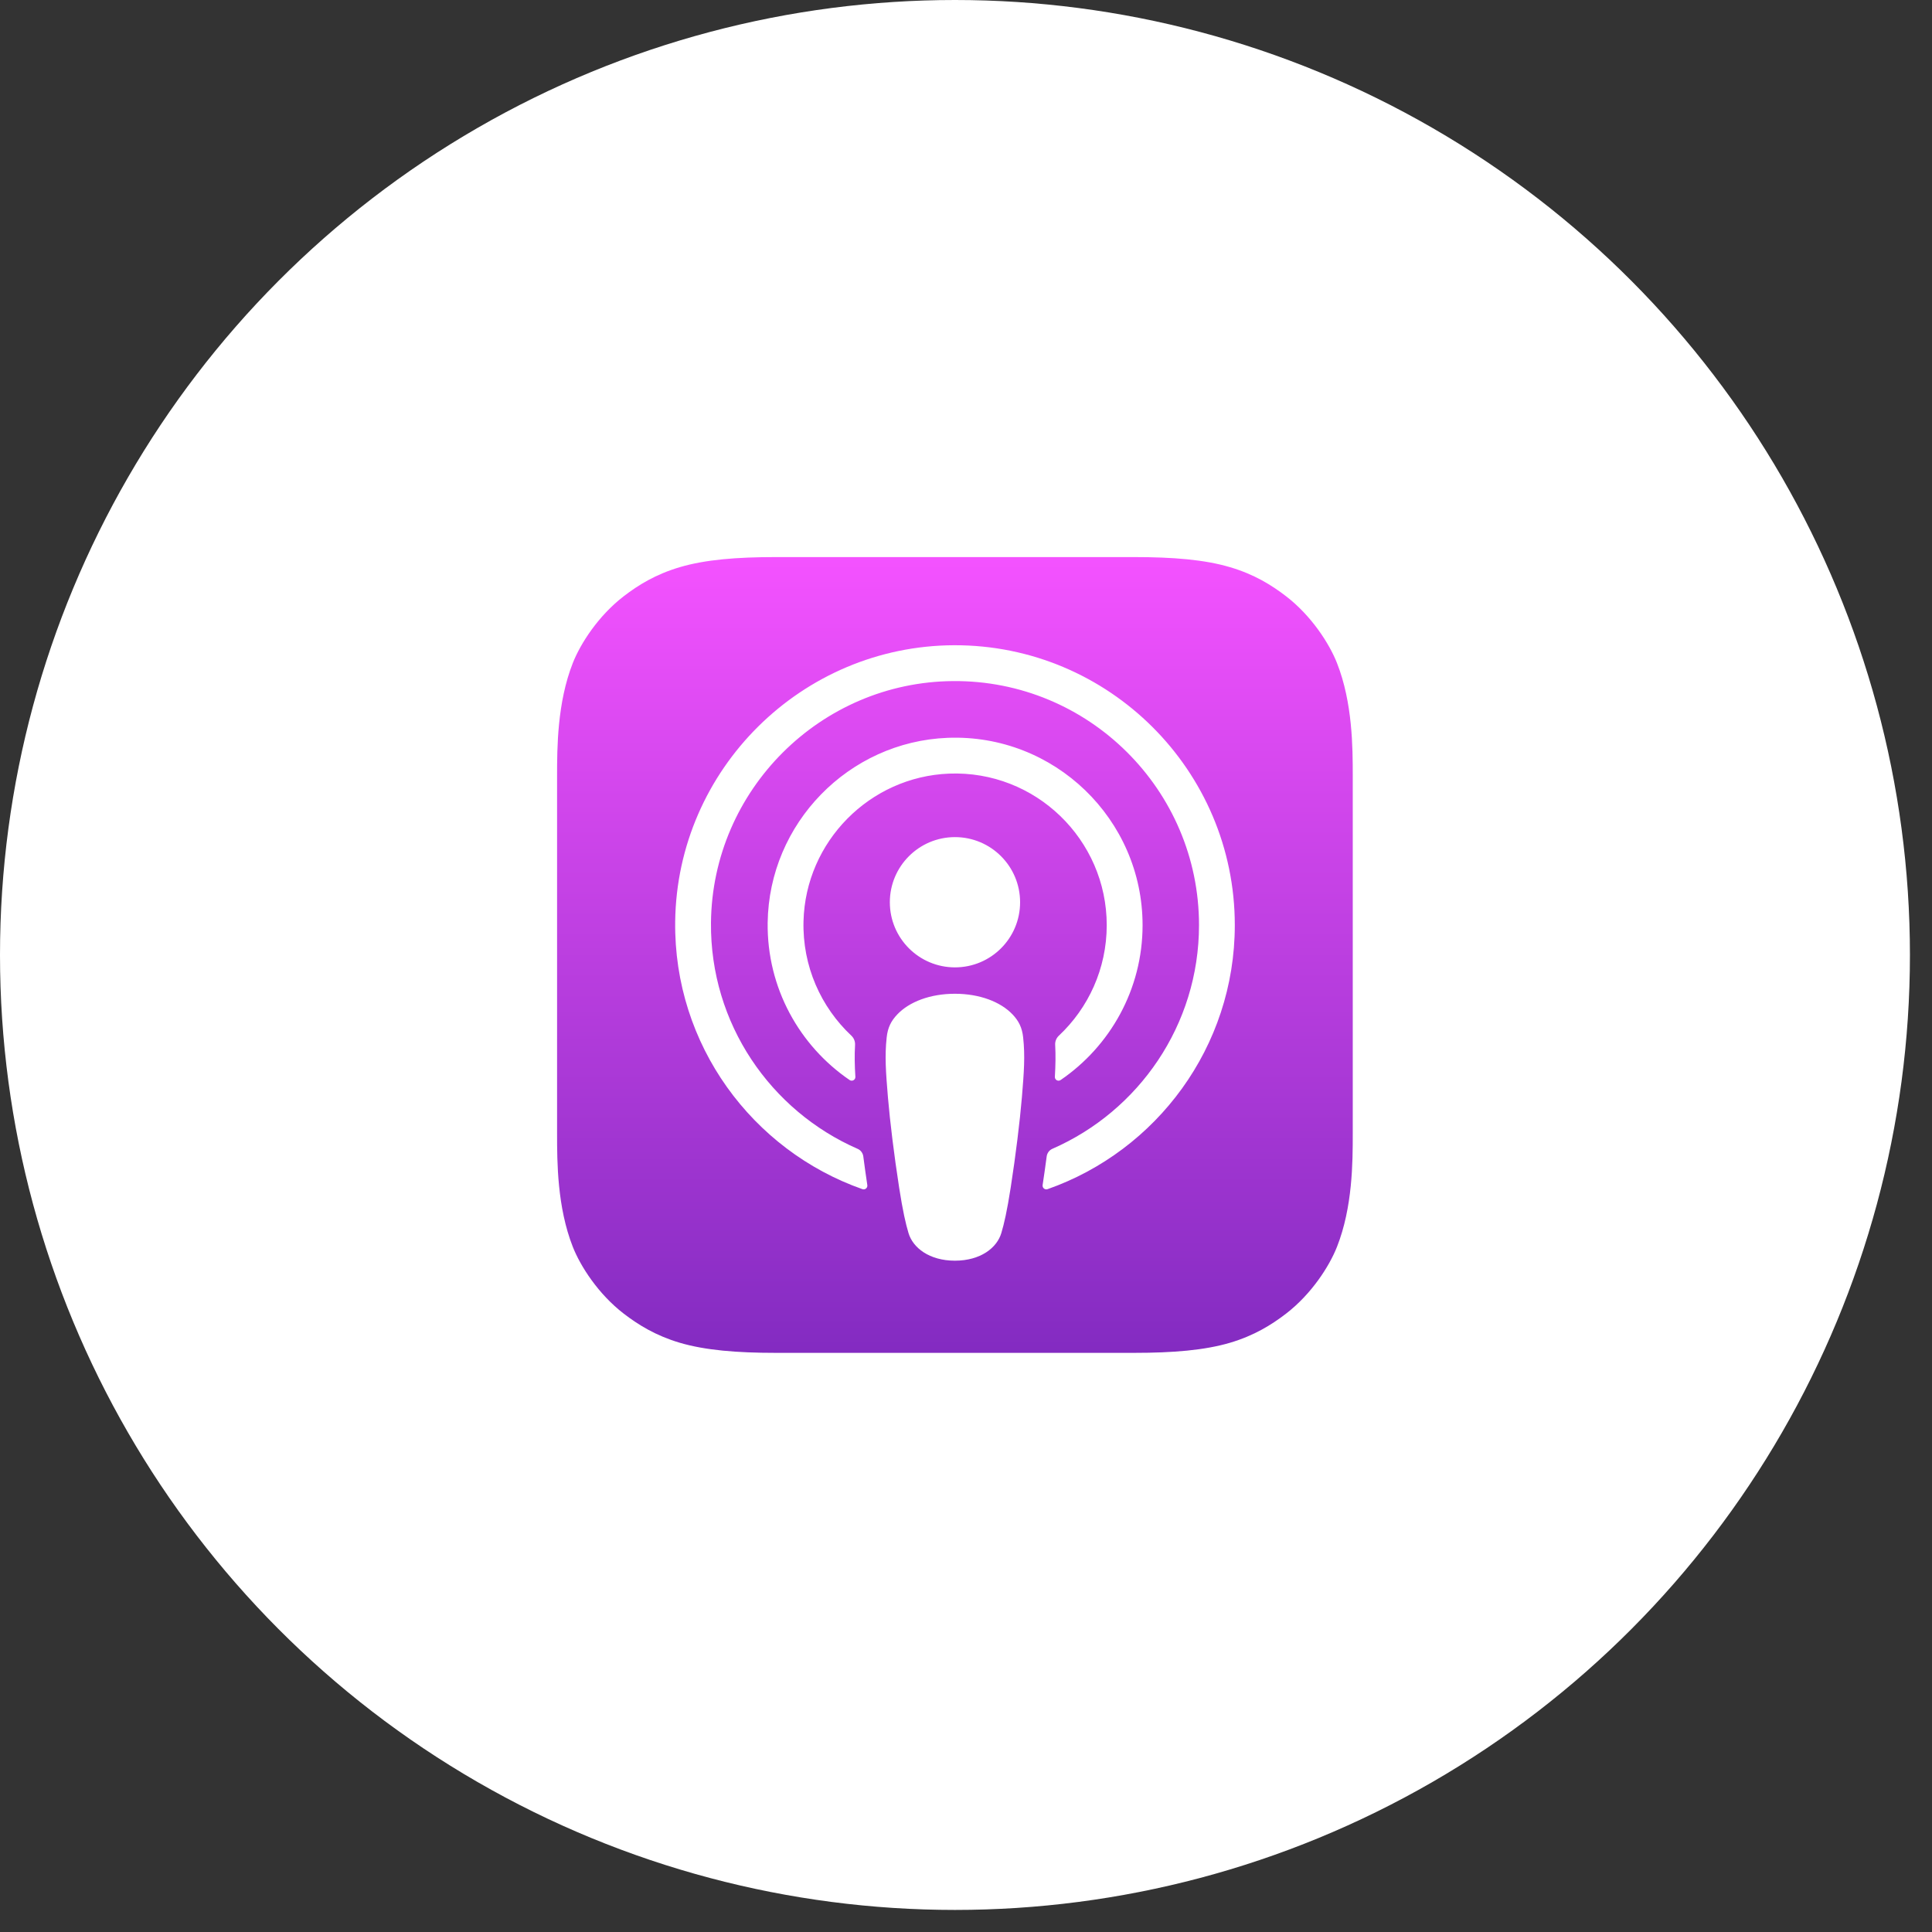 <?xml version="1.0" encoding="UTF-8"?> <svg xmlns="http://www.w3.org/2000/svg" width="38" height="38" viewBox="0 0 38 38" fill="none"><rect x="0" y="0" width="38" height="38" fill="#333333" stroke="none"/> <circle cx="18.783" cy="18.783" r="18.783" fill="white"></circle> <path fill-rule="evenodd" clip-rule="evenodd" d="M26.297 24.523C26.145 24.909 25.794 25.453 25.296 25.837C25.009 26.058 24.666 26.27 24.194 26.41C23.692 26.558 23.073 26.609 22.303 26.609H15.26C14.49 26.609 13.871 26.558 13.369 26.41C12.898 26.27 12.554 26.058 12.267 25.837C11.769 25.453 11.418 24.909 11.266 24.523C10.96 23.744 10.957 22.861 10.957 22.304L10.957 15.261C10.957 14.704 10.96 13.821 11.266 13.042C11.418 12.656 11.769 12.112 12.267 11.728C12.554 11.507 12.898 11.295 13.369 11.156C13.871 11.007 14.49 10.957 15.26 10.957L22.303 10.957C23.073 10.957 23.692 11.007 24.194 11.156C24.666 11.295 25.009 11.507 25.296 11.728C25.794 12.112 26.145 12.656 26.297 13.042C26.604 13.821 26.607 14.704 26.607 15.261V22.304C26.607 22.861 26.604 23.744 26.297 24.523Z" fill="url(#paint0_linear_1608_6967)"></path> <path d="M19.916 19.953C19.681 19.705 19.269 19.546 18.782 19.546C18.295 19.546 17.883 19.705 17.648 19.953C17.525 20.082 17.46 20.215 17.44 20.404C17.4 20.769 17.423 21.084 17.465 21.588C17.506 22.067 17.584 22.707 17.685 23.359C17.757 23.822 17.815 24.073 17.869 24.252C17.955 24.542 18.278 24.796 18.782 24.796C19.287 24.796 19.609 24.542 19.695 24.252C19.749 24.073 19.807 23.822 19.879 23.359C19.98 22.707 20.058 22.067 20.099 21.588C20.141 21.084 20.164 20.769 20.124 20.404C20.104 20.215 20.039 20.082 19.916 19.953ZM17.502 17.746C17.502 18.454 18.076 19.027 18.783 19.027C19.491 19.027 20.064 18.454 20.064 17.746C20.064 17.039 19.491 16.465 18.783 16.465C18.076 16.465 17.502 17.039 17.502 17.746ZM18.767 12.691C15.772 12.7 13.317 15.13 13.28 18.126C13.25 20.552 14.799 22.628 16.962 23.389C17.014 23.408 17.068 23.364 17.059 23.309C17.031 23.121 17.004 22.931 16.98 22.745C16.971 22.679 16.929 22.622 16.868 22.596C15.159 21.849 13.965 20.134 13.984 18.148C14.009 15.541 16.138 13.416 18.744 13.396C21.408 13.374 23.583 15.535 23.583 18.195C23.583 20.162 22.394 21.855 20.698 22.596C20.637 22.623 20.596 22.68 20.587 22.745C20.562 22.931 20.536 23.121 20.507 23.309C20.499 23.364 20.552 23.408 20.605 23.389C22.747 22.636 24.287 20.592 24.287 18.195C24.287 15.155 21.809 12.682 18.767 12.691ZM18.668 15.216C20.366 15.15 21.768 16.513 21.768 18.197C21.768 19.053 21.406 19.827 20.826 20.371C20.777 20.417 20.75 20.483 20.754 20.55C20.765 20.755 20.761 20.954 20.748 21.179C20.744 21.239 20.811 21.277 20.861 21.243C21.833 20.579 22.473 19.461 22.473 18.197C22.473 16.115 20.739 14.431 18.64 14.512C16.689 14.588 15.124 16.197 15.099 18.149C15.083 19.433 15.726 20.57 16.711 21.243C16.761 21.277 16.828 21.239 16.824 21.179C16.81 20.954 16.806 20.755 16.818 20.55C16.821 20.483 16.795 20.417 16.746 20.371C16.148 19.81 15.781 19.005 15.804 18.117C15.845 16.554 17.105 15.277 18.668 15.216Z" fill="white"></path> <defs> <linearGradient id="paint0_linear_1608_6967" x1="18.782" y1="10.957" x2="18.782" y2="26.609" gradientUnits="userSpaceOnUse"> <stop stop-color="#F452FF"></stop> <stop offset="1" stop-color="#832BC1"></stop> </linearGradient> </defs> </svg> 